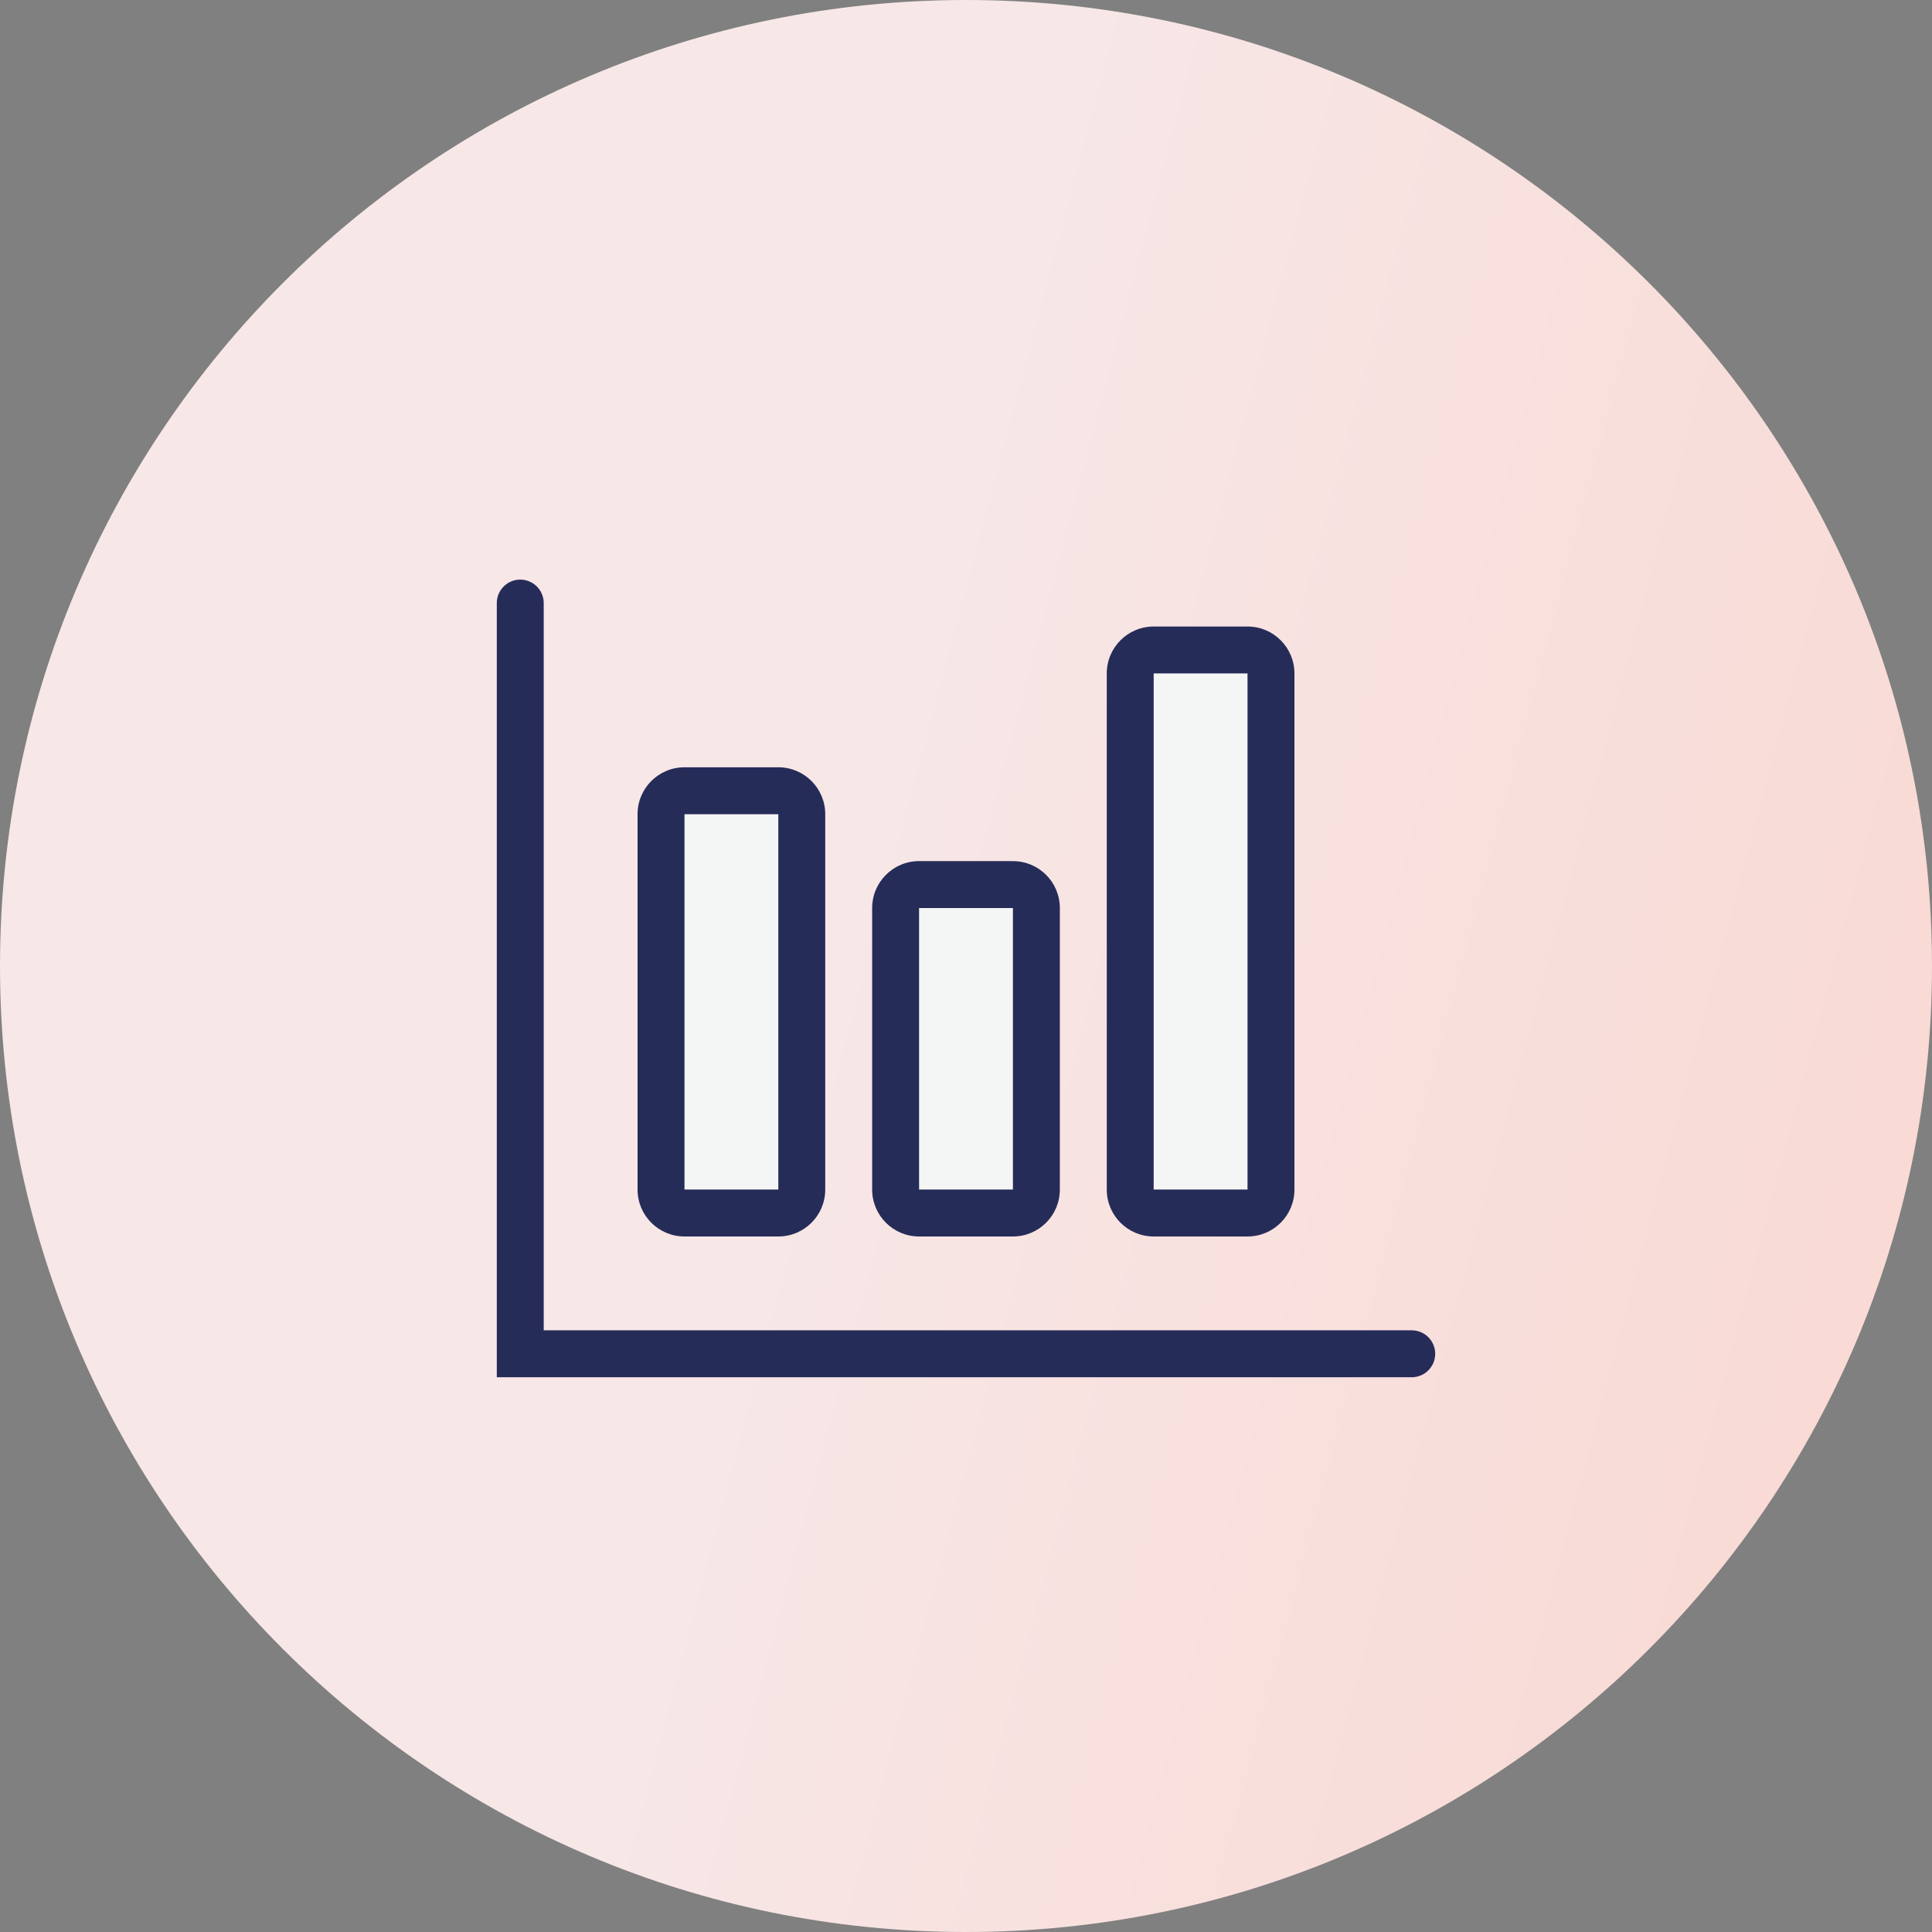 <?xml version="1.0" encoding="UTF-8"?>
<svg xmlns="http://www.w3.org/2000/svg" width="70" height="70" viewBox="0 0 70 70" fill="none">
  <rect x="0" y="0" width="70" height="70" fill="#808080" stroke="none"/>
  <path d="M35 70C54.33 70 70 54.33 70 35C70 15.67 54.33 0 35 0C15.67 0 0 15.67 0 35C0 54.33 15.67 70 35 70Z" fill="url(#paint0_linear_14_57)"></path>
  <path fill-rule="evenodd" clip-rule="evenodd" d="M41 24H46V44H41V24ZM33 32H37V44H33V32ZM29 29H24V44H29V29Z" fill="#F4F5F5"></path>
  <path d="M19.7 21.85C19.7 21.381 19.319 21 18.85 21C18.381 21 18 21.381 18 21.85V49.9H51.15C51.619 49.9 52 49.519 52 49.05C52 48.581 51.619 48.2 51.15 48.2H19.7V21.85Z" fill="#262C58"></path>
  <path fill-rule="evenodd" clip-rule="evenodd" d="M41.8 22.7C40.861 22.7 40.1 23.461 40.1 24.4V43.1C40.1 44.039 40.861 44.8 41.8 44.8H45.2C46.139 44.8 46.9 44.039 46.9 43.1V24.4C46.9 23.461 46.139 22.7 45.2 22.7H41.8ZM45.2 24.4H41.8V43.1H45.2V24.4Z" fill="#262C58"></path>
  <path fill-rule="evenodd" clip-rule="evenodd" d="M23.1 29.5C23.1 28.561 23.861 27.8 24.8 27.8H28.2C29.139 27.8 29.9 28.561 29.9 29.5V43.1C29.9 44.039 29.139 44.8 28.2 44.8H24.8C23.861 44.8 23.1 44.039 23.1 43.1V29.5ZM24.8 29.5H28.2V43.1H24.8V29.5Z" fill="#262C58"></path>
  <path fill-rule="evenodd" clip-rule="evenodd" d="M31.6 32.9C31.6 31.961 32.361 31.2 33.3 31.2H36.7C37.639 31.2 38.4 31.961 38.4 32.9V43.1C38.4 44.039 37.639 44.8 36.7 44.8H33.3C32.361 44.8 31.6 44.039 31.6 43.1V32.9ZM33.3 32.9H36.7V43.1H33.3V32.9Z" fill="#262C58"></path>
  <defs>
    <linearGradient id="paint0_linear_14_57" x1="111.456" y1="-5.184" x2="9.158" y2="-32.337" gradientUnits="userSpaceOnUse">
      <stop stop-color="#FAD0C7"></stop>
      <stop offset="0.648" stop-color="#F7E7E7"></stop>
    </linearGradient>
  </defs>
</svg>
